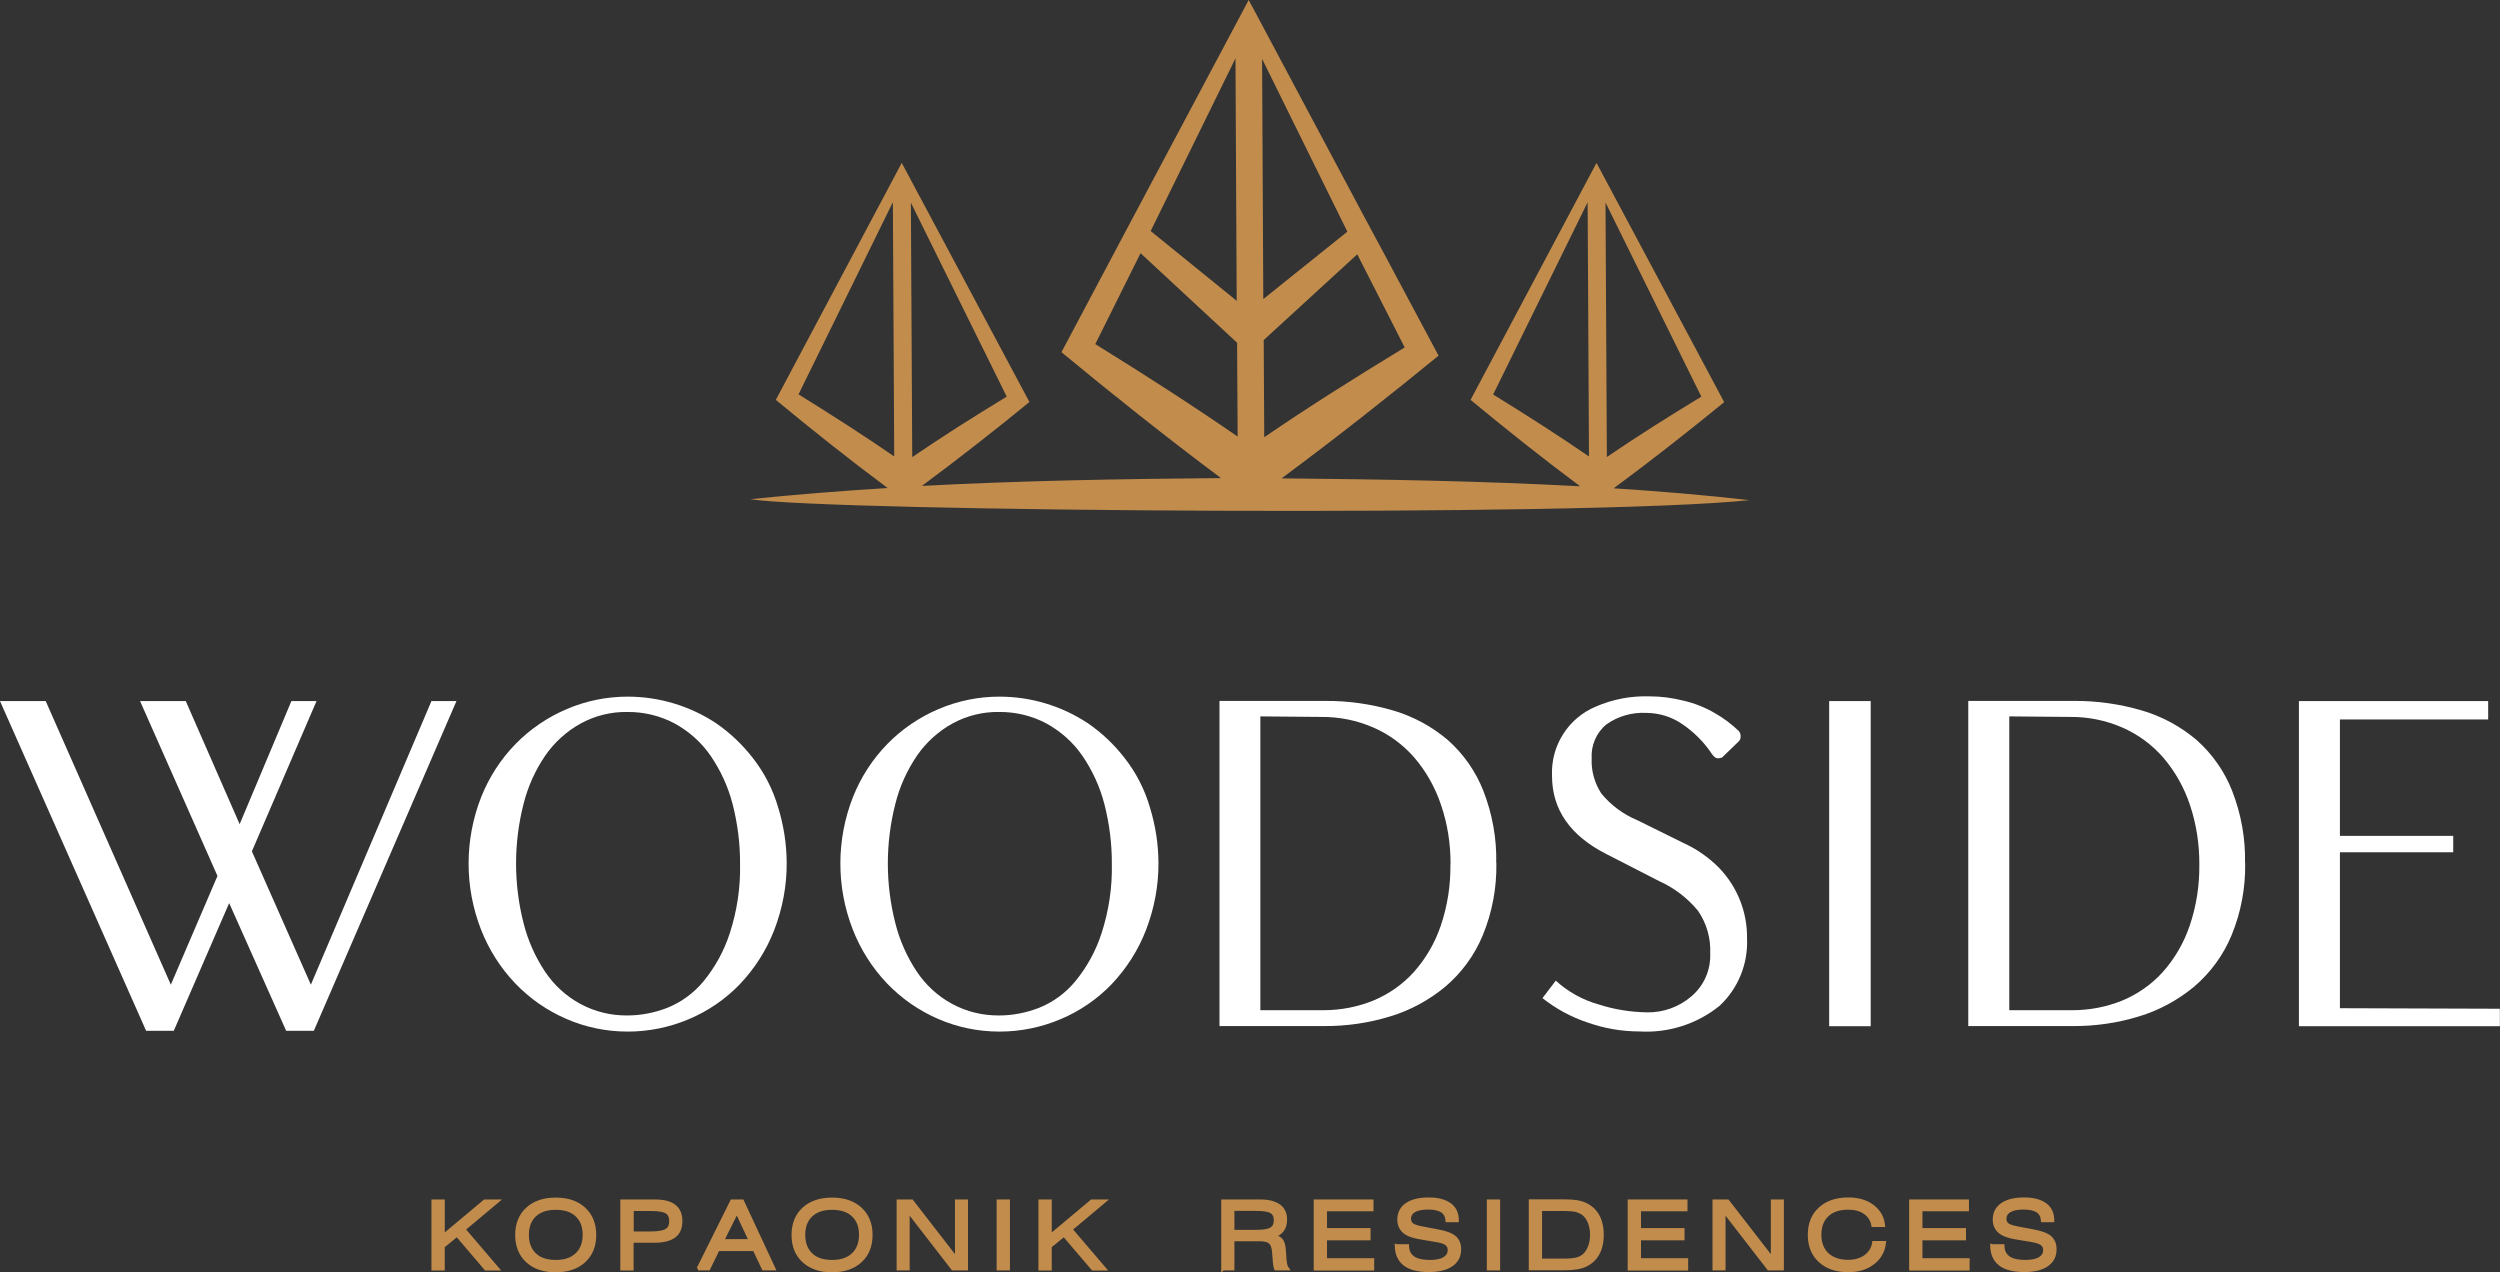 <?xml version="1.0" encoding="UTF-8"?>
<svg xmlns="http://www.w3.org/2000/svg" id="Layer_2" data-name="Layer 2" viewBox="0 0 186 94.65">
  <rect x="0" y="0" width="186" height="94.65" fill="#333333" stroke="none"/>
  <defs>
    <style>
      .cls-1 {
        fill: #fff;
      }

      .cls-2 {
        stroke: #c28c4d;
        stroke-miterlimit: 10;
        stroke-width: .24px;
      }

      .cls-2, .cls-3 {
        fill: #c28c4d;
      }

      .cls-4 {
        isolation: isolate;
      }
    </style>
  </defs>
  <g id="Layer_1-2" data-name="Layer 1">
    <g>
      <g class="cls-4">
        <path class="cls-2" d="m32.22,94.4v-5.04h.75v2.59l3.09-2.59h.96l-2.51,2.1,2.52,2.95h-.88l-2.15-2.52-1.03.84v1.68h-.75Z"></path>
        <path class="cls-2" d="m38.45,91.88c0-.81.26-1.46.78-1.94.52-.48,1.23-.72,2.12-.72s1.59.24,2.11.72c.52.48.78,1.13.78,1.94s-.26,1.46-.78,1.94-1.23.72-2.12.72-1.59-.24-2.11-.72c-.52-.48-.78-1.12-.78-1.94Zm.78,0c0,.62.19,1.11.56,1.46.37.35.9.52,1.56.52s1.18-.17,1.56-.53c.37-.35.56-.83.56-1.46s-.19-1.11-.56-1.46c-.37-.35-.9-.52-1.56-.52s-1.18.17-1.56.52c-.37.35-.56.84-.56,1.46Z"></path>
        <path class="cls-2" d="m46.27,94.4v-5.04h2.44c.66,0,1.15.12,1.46.37.32.24.48.62.48,1.12s-.16.88-.48,1.12c-.32.24-.81.37-1.46.37h-1.69v2.07h-.75Zm.75-2.66h1.39c.56,0,.95-.07,1.17-.2.22-.13.33-.36.33-.68s-.1-.55-.31-.68c-.21-.13-.59-.2-1.13-.2h-1.44v1.75Z"></path>
        <path class="cls-2" d="m51.94,94.4l2.51-5.04h.78l2.35,5.04h-.78l-.68-1.44h-2.7l-.7,1.44h-.79Zm1.81-2.09h2.08l-1.01-2.15-1.07,2.15Z"></path>
        <path class="cls-2" d="m59.01,91.88c0-.81.26-1.46.78-1.94.52-.48,1.23-.72,2.12-.72s1.59.24,2.11.72c.52.48.78,1.13.78,1.94s-.26,1.46-.78,1.94-1.23.72-2.12.72-1.59-.24-2.11-.72c-.52-.48-.78-1.12-.78-1.94Zm.78,0c0,.62.19,1.11.56,1.46.37.35.9.52,1.56.52s1.18-.17,1.56-.53c.37-.35.56-.83.56-1.46s-.19-1.11-.56-1.46c-.37-.35-.9-.52-1.56-.52s-1.18.17-1.56.52c-.37.35-.56.84-.56,1.46Z"></path>
        <path class="cls-2" d="m66.83,94.4v-5.04h1.01l3.33,4.3v-4.3h.73v5.04h-1.01l-3.33-4.3v4.3h-.73Z"></path>
        <path class="cls-2" d="m74.27,94.4v-5.04h.75v5.04h-.75Z"></path>
        <path class="cls-2" d="m77.38,94.4v-5.04h.75v2.59l3.09-2.59h.96l-2.51,2.1,2.52,2.95h-.88l-2.15-2.52-1.03.84v1.68h-.75Z"></path>
        <path class="cls-2" d="m90.98,94.4v-5.04h2.78c.61,0,1.08.12,1.4.35.32.23.48.58.48,1.03,0,.32-.08.59-.23.79s-.38.35-.68.44c.27.04.46.13.59.28.12.15.2.37.22.68l.06.81c.02.19.04.33.07.42.03.09.07.17.12.24h-.87c-.03-.06-.05-.13-.06-.2-.01-.08-.03-.19-.04-.32l-.06-.75c-.03-.35-.12-.58-.27-.71s-.41-.19-.79-.19h-1.98v2.17h-.74Zm2.42-4.43h-1.68v1.65h1.75c.53,0,.9-.06,1.11-.19s.31-.34.31-.64-.1-.52-.31-.64c-.21-.12-.6-.18-1.18-.18Z"></path>
        <path class="cls-2" d="m97.86,94.4v-5.04h4.21v.64h-3.46v1.49h3.24v.67h-3.24v1.57h3.51v.68h-4.26Z"></path>
        <path class="cls-2" d="m103.92,92.69h.79c.01.4.16.69.43.88s.68.29,1.23.29c.47,0,.83-.07,1.08-.22.25-.15.38-.36.38-.63,0-.2-.07-.35-.21-.46s-.37-.19-.7-.25l-1.31-.22c-.53-.09-.92-.24-1.16-.46-.24-.22-.37-.51-.37-.88,0-.49.19-.86.58-1.13s.94-.4,1.65-.4c.67,0,1.19.14,1.56.41s.55.67.55,1.19h-.75c-.03-.32-.15-.56-.38-.71-.23-.15-.58-.23-1.04-.23s-.79.07-1.03.21-.36.34-.36.6c0,.19.07.33.2.43s.38.18.73.25l1.16.22c.61.11,1.04.27,1.28.48.24.21.36.5.36.89,0,.5-.2.89-.6,1.16-.4.28-.96.41-1.69.41-.79,0-1.38-.15-1.79-.46-.4-.31-.61-.77-.62-1.38Z"></path>
        <path class="cls-2" d="m110.74,94.4v-5.04h.75v5.04h-.75Z"></path>
        <path class="cls-2" d="m116.19,89.35c.61,0,1.06.03,1.35.11.29.07.55.19.78.36.29.21.51.49.66.84s.22.75.22,1.21-.07.86-.22,1.21c-.15.35-.37.63-.66.84-.23.17-.49.29-.78.36-.29.07-.74.11-1.35.11h-2.33v-5.04h2.33Zm.24.63h-1.82v3.78h1.82c.35,0,.63-.03.85-.08s.4-.15.55-.27c.18-.15.33-.36.43-.64.11-.27.16-.58.16-.9s-.05-.63-.16-.91c-.11-.27-.25-.48-.43-.63-.15-.12-.33-.21-.55-.27-.22-.06-.5-.08-.85-.08Z"></path>
        <path class="cls-2" d="m121.22,94.4v-5.04h4.21v.64h-3.46v1.49h3.24v.67h-3.24v1.57h3.51v.68h-4.26Z"></path>
        <path class="cls-2" d="m127.53,94.4v-5.04h1.01l3.33,4.3v-4.3h.73v5.04h-1.01l-3.33-4.3v4.3h-.73Z"></path>
        <path class="cls-2" d="m140.2,92.45c-.07.63-.35,1.14-.84,1.51-.48.38-1.1.57-1.85.57-.89,0-1.59-.24-2.11-.72-.52-.48-.78-1.12-.78-1.94s.26-1.46.78-1.94c.52-.48,1.23-.72,2.12-.72.73,0,1.34.18,1.81.54s.74.83.8,1.42h-.78c-.07-.4-.27-.72-.6-.95-.33-.23-.74-.34-1.24-.34-.67,0-1.18.17-1.56.52-.37.35-.56.84-.56,1.46s.19,1.11.56,1.46c.37.35.9.53,1.56.53.51,0,.94-.13,1.29-.38.34-.26.55-.6.61-1.02h.78Z"></path>
        <path class="cls-2" d="m142.16,94.4v-5.04h4.21v.64h-3.46v1.49h3.24v.67h-3.24v1.57h3.51v.68h-4.26Z"></path>
        <path class="cls-2" d="m148.22,92.69h.79c.01.4.16.69.43.88s.68.29,1.23.29c.47,0,.83-.07,1.08-.22.25-.15.38-.36.38-.63,0-.2-.07-.35-.21-.46s-.37-.19-.7-.25l-1.31-.22c-.53-.09-.92-.24-1.16-.46-.24-.22-.37-.51-.37-.88,0-.49.19-.86.58-1.13s.94-.4,1.65-.4c.67,0,1.19.14,1.56.41s.55.67.55,1.19h-.75c-.03-.32-.15-.56-.38-.71-.23-.15-.58-.23-1.04-.23s-.79.07-1.03.21-.36.34-.36.6c0,.19.07.33.2.43s.38.18.73.25l1.16.22c.61.11,1.04.27,1.28.48.24.21.36.5.36.89,0,.5-.2.89-.6,1.16-.4.28-.96.41-1.69.41-.79,0-1.38-.15-1.79-.46-.4-.31-.61-.77-.62-1.38Z"></path>
      </g>
      <g id="Group_182" data-name="Group 182">
        <path id="Path_165" data-name="Path 165" class="cls-1" d="m33.96,52.16l-10.61,24.53h-2.06l-4.24-9.5-4.12,9.5h-2.06L0,52.16h3.4l9.31,21.1,3.47-8.09-5.76-13.01h3.4l4.01,9.16,3.85-9.16h1.87l-4.81,11.18,4.39,9.92,8.97-21.1h1.86Z"></path>
        <path id="Path_166" data-name="Path 166" class="cls-1" d="m58.53,64.18c.01,1.72-.31,3.42-.93,5.02-.58,1.5-1.45,2.86-2.56,4.03-1.08,1.12-2.37,2-3.8,2.6-1.44.61-2.98.92-4.54.92-1.58,0-3.14-.32-4.58-.95-1.43-.62-2.72-1.52-3.8-2.65-1.1-1.16-1.96-2.52-2.54-4.01-1.23-3.17-1.22-6.68.02-9.84.59-1.48,1.46-2.83,2.58-3.97,1.08-1.1,2.38-1.98,3.8-2.58,1.43-.61,2.97-.92,4.52-.92,2.34,0,4.63.69,6.58,1.98,1.03.71,1.94,1.57,2.71,2.56.87,1.1,1.52,2.37,1.91,3.72.41,1.33.62,2.71.63,4.1m-3.47.08c.01-1.49-.18-2.98-.55-4.43-.33-1.29-.89-2.51-1.64-3.61-.69-1-1.61-1.82-2.67-2.4-1.08-.58-2.3-.87-3.53-.86-1.21-.02-2.41.28-3.47.86-1.05.58-1.95,1.4-2.63,2.38-.75,1.1-1.3,2.32-1.62,3.61-.74,2.9-.74,5.95,0,8.85.32,1.29.87,2.52,1.6,3.62.67,1,1.57,1.83,2.63,2.4,1.07.58,2.27.87,3.49.86,1.02,0,2.03-.2,2.98-.57,1.05-.42,1.97-1.1,2.69-1.97.87-1.06,1.54-2.28,1.96-3.59.54-1.67.8-3.42.76-5.17"></path>
        <path id="Path_167" data-name="Path 167" class="cls-1" d="m86.19,64.18c.01,1.72-.31,3.42-.93,5.02-.58,1.5-1.45,2.86-2.56,4.03-1.08,1.12-2.37,2-3.8,2.6-1.44.61-2.98.92-4.54.92-1.58,0-3.14-.32-4.58-.95-1.43-.62-2.72-1.52-3.8-2.65-1.1-1.16-1.96-2.52-2.54-4.01-1.23-3.17-1.22-6.68.02-9.84.59-1.48,1.46-2.83,2.58-3.97,1.08-1.1,2.38-1.98,3.8-2.58,1.43-.61,2.97-.92,4.52-.92,2.34,0,4.63.69,6.58,1.98,1.03.71,1.94,1.57,2.71,2.56.87,1.1,1.52,2.37,1.91,3.72.41,1.33.62,2.71.63,4.1m-3.47.08c.01-1.49-.18-2.98-.55-4.43-.33-1.29-.89-2.51-1.64-3.61-.69-1-1.61-1.82-2.67-2.4-1.08-.58-2.3-.87-3.53-.86-1.21-.02-2.41.28-3.47.86-1.05.58-1.95,1.4-2.63,2.38-.75,1.1-1.3,2.32-1.62,3.61-.74,2.9-.74,5.95,0,8.85.32,1.29.87,2.52,1.6,3.62.67,1,1.57,1.83,2.63,2.4,1.07.58,2.27.87,3.49.86,1.02,0,2.03-.2,2.98-.57,1.05-.42,1.97-1.1,2.69-1.97.87-1.06,1.54-2.28,1.96-3.59.54-1.67.8-3.42.76-5.17"></path>
        <path id="Path_168" data-name="Path 168" class="cls-1" d="m111.33,64.22c.03,1.84-.31,3.66-1.01,5.36-.61,1.48-1.57,2.79-2.79,3.83-1.21,1-2.6,1.76-4.1,2.21-1.59.49-3.25.73-4.92.72h-7.78v-24.19h7.82c1.74-.02,3.47.23,5.13.72,1.49.44,2.86,1.19,4.04,2.19,1.17,1.04,2.08,2.34,2.65,3.8.66,1.7.99,3.52.95,5.34m-3.4.12c.01-1.51-.22-3.01-.71-4.44-.43-1.29-1.1-2.48-1.98-3.51-.84-.97-1.89-1.74-3.07-2.25-1.22-.53-2.53-.79-3.85-.78l-4.54-.04v21.86h4.69c1.28,0,2.54-.24,3.72-.72,1.15-.48,2.18-1.2,3.01-2.12.89-1,1.57-2.17,2-3.44.5-1.47.74-3.01.72-4.56"></path>
        <path id="Path_169" data-name="Path 169" class="cls-1" d="m128.12,56.36c-.09.03-.19.05-.29.06-.14.01-.29-.08-.44-.29-.59-.9-1.36-1.67-2.25-2.27-.78-.53-1.69-.81-2.63-.82-1.07-.06-2.13.24-3,.86-.75.62-1.15,1.57-1.09,2.54-.04.92.22,1.83.72,2.6.72.87,1.63,1.55,2.67,1.98l3.4,1.68c1,.45,1.92,1.09,2.69,1.87,1.36,1.41,2.11,3.3,2.08,5.26.08,1.89-.66,3.71-2.04,5-1.68,1.36-3.81,2.04-5.97,1.91-1.32,0-2.63-.23-3.87-.67-1.21-.4-2.34-1.02-3.34-1.81l.99-1.3c.91.83,2,1.44,3.19,1.77,1.17.38,2.38.57,3.61.59,1.21.02,2.39-.41,3.3-1.2.93-.79,1.44-1.97,1.39-3.19.05-1.13-.27-2.24-.91-3.17-.78-.95-1.78-1.71-2.9-2.21l-3.88-1.99c-2.72-1.37-4.08-3.32-4.08-5.84-.1-2.23,1.2-4.29,3.26-5.15,1.27-.55,2.64-.81,4.02-.76.83,0,1.65.11,2.46.31.84.19,1.65.51,2.4.95.63.36,1.21.8,1.74,1.3.11.11.16.27.15.42.01.14-.04.29-.15.38l-1.22,1.18Z"></path>
        <rect id="Rectangle_195" data-name="Rectangle 195" class="cls-1" x="136.09" y="52.16" width="3.09" height="24.19"></rect>
        <path id="Path_170" data-name="Path 170" class="cls-1" d="m167.04,64.22c.03,1.84-.31,3.66-1.01,5.36-.61,1.48-1.57,2.79-2.79,3.83-1.21,1-2.6,1.76-4.1,2.21-1.59.49-3.25.73-4.92.72h-7.78v-24.19h7.82c1.74-.02,3.47.23,5.13.72,1.49.44,2.86,1.19,4.04,2.19,1.17,1.04,2.08,2.34,2.65,3.8.66,1.7.99,3.52.95,5.34m-3.4.12c.01-1.51-.22-3.01-.7-4.44-.43-1.29-1.1-2.48-1.98-3.51-.84-.97-1.89-1.74-3.07-2.25-1.22-.53-2.53-.79-3.85-.78l-4.54-.04v21.86h4.69c1.28,0,2.54-.24,3.72-.72,1.15-.48,2.18-1.2,3.01-2.12.89-1,1.57-2.17,2-3.44.5-1.47.74-3.01.72-4.56"></path>
        <path id="Path_171" data-name="Path 171" class="cls-1" d="m186,76.35h-14.96v-24.19h14.08v1.37h-11.03v8.66h8.43v1.22h-8.43v11.6l11.9.04v1.29Z"></path>
      </g>
      <path id="Path_172" data-name="Path 172" class="cls-3" d="m120.07,36.32c2.86-2.11,5.59-4.26,8.21-6.4l-.25-.47-8.93-16.73-.32-.6-.32.6-8.8,16.56-.25.47c2.6,2.15,5.31,4.31,8.15,6.43-7.39-.4-14.89-.52-22.21-.59,4.06-3.01,7.94-6.07,11.68-9.13l-.37-.69-3.84-7.19-1.19-2.21L93.38.89l-.48-.89-.47.89-8.2,15.41-1.19,2.24-3.7,6.97-.37.69c3.8,3.14,7.74,6.28,11.87,9.37-7.35.06-14.83.19-22.25.58,2.78-2.06,5.44-4.15,8-6.24l-.25-.47-8.93-16.72-.32-.6-.32.6-8.8,16.56-.25.47c2.66,2.2,5.42,4.4,8.32,6.56-3.43.21-6.85.48-10.22.83,5.89.92,62.16,1.35,74.34.07-3.32-.38-6.7-.66-10.1-.88m6.52-6.82c-2.47,1.5-4.8,2.97-7.03,4.49l-.1-18.93,7.13,14.44Zm-8.46-14.46l.1,18.91h0c-2.27-1.56-4.63-3.07-7.13-4.61l7.03-14.3Zm-43.22,14.46c-2.47,1.5-4.79,2.97-7.03,4.5l-.1-18.93,7.13,14.43Zm-8.47-14.46l.1,18.91h0c-2.26-1.56-4.62-3.07-7.12-4.62l7.02-14.3Zm38.08,10.8c-3.67,2.23-7.13,4.41-10.45,6.68l-.04-7.23,6.96-6.38,3.53,6.93Zm-4.26-8.62l-6.26,5.02-.09-17.87,6.34,12.85Zm-8.33-12.88l.09,18.03-6.4-5.19,6.31-12.85Zm-7.07,14.48l7.19,6.67.04,6.98c-3.37-2.33-6.88-4.58-10.59-6.88l3.37-6.77Z"></path>
    </g>
  </g>
</svg>
